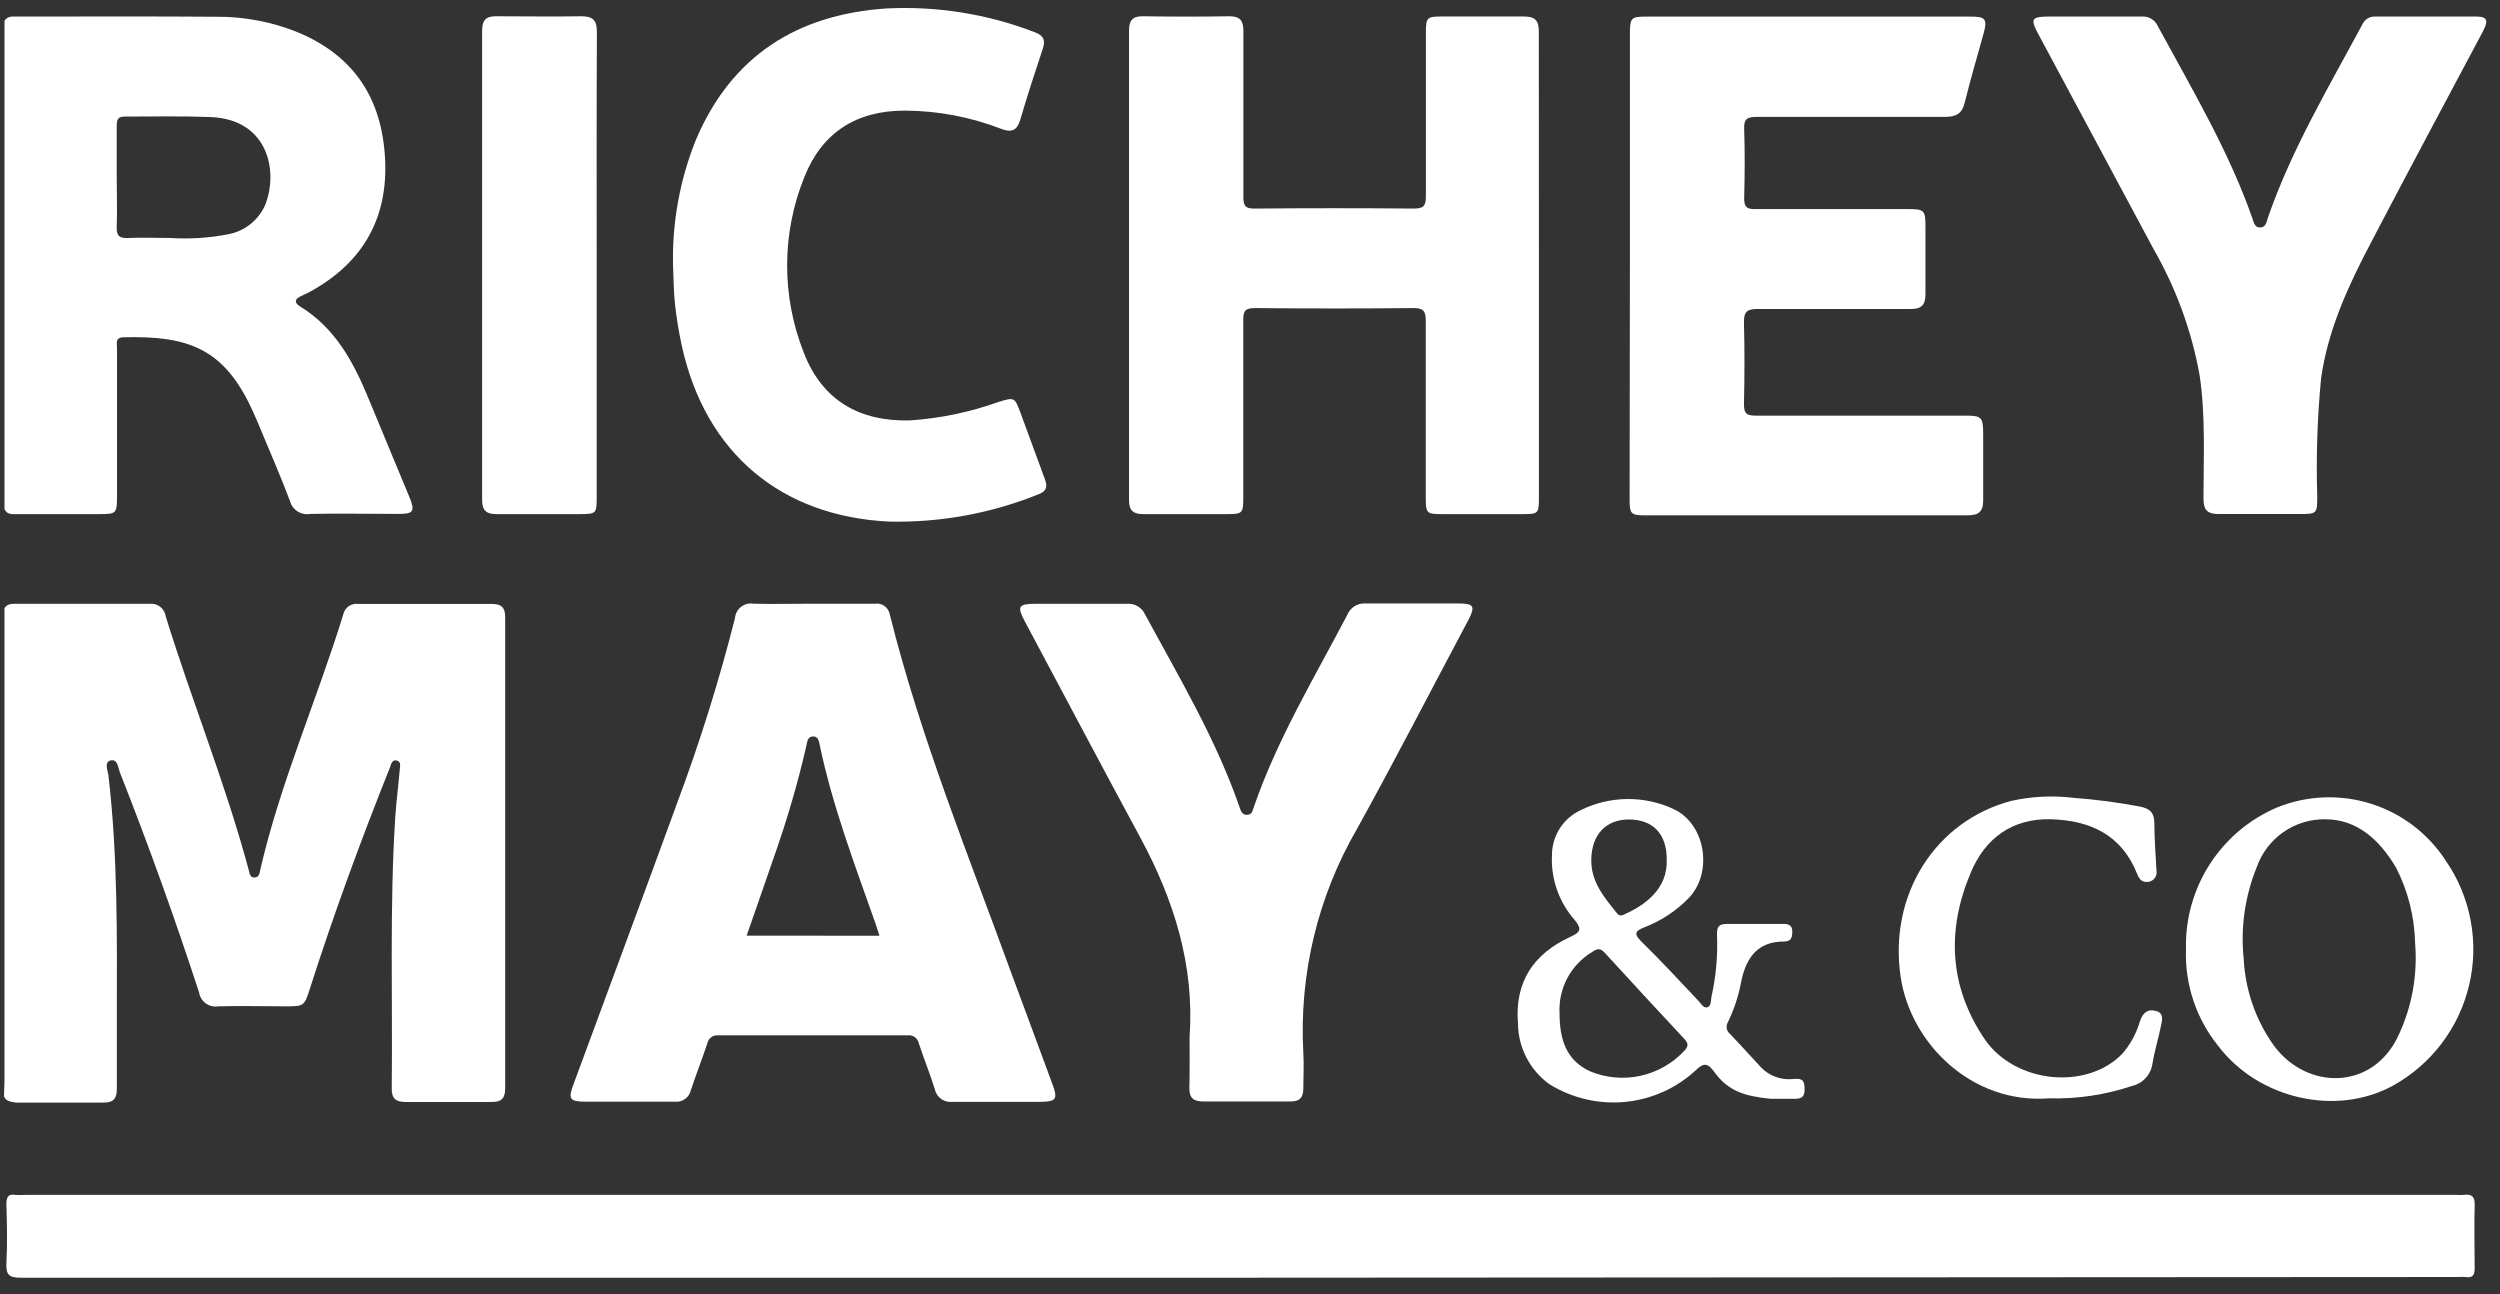 <svg xmlns="http://www.w3.org/2000/svg" width="141" height="73" viewBox="0 0 141 73" fill="none"><rect x="0" y="0" width="141" height="73" fill="#333333" stroke="none"/><path d="M69.949 72.063C47.025 72.063 24.102 72.063 1.182 72.063C0.526 72.063 0.327 71.914 0.361 71.247C0.424 70.107 0.39 69.012 0.361 67.894C0.361 67.512 0.469 67.324 0.863 67.392C1.053 67.404 1.243 67.404 1.433 67.392H138.544C138.681 67.402 138.818 67.402 138.955 67.392C139.428 67.324 139.582 67.506 139.571 67.963C139.536 69.149 139.571 70.335 139.571 71.521C139.571 71.909 139.462 72.091 139.069 72.023C138.909 72.013 138.749 72.013 138.59 72.023L69.949 72.063Z" fill="white"></path><path d="M0.225 61.837C0.225 61.541 0.253 61.267 0.253 60.954C0.253 52.069 0.253 43.185 0.253 34.3C0.413 34.044 0.664 34.055 0.92 34.055C3.429 34.055 5.939 34.055 8.442 34.055C8.656 34.032 8.871 34.094 9.04 34.227C9.209 34.36 9.32 34.554 9.349 34.768C10.826 39.558 12.725 44.205 14.025 49.058C14.076 49.252 14.093 49.509 14.367 49.492C14.64 49.474 14.64 49.212 14.686 49.024C15.827 44.097 17.874 39.478 19.357 34.665C19.395 34.474 19.505 34.306 19.664 34.193C19.823 34.081 20.019 34.033 20.212 34.061C22.721 34.061 25.228 34.061 27.733 34.061C28.304 34.061 28.498 34.283 28.492 34.836C28.492 43.683 28.492 52.529 28.492 61.376C28.492 61.946 28.287 62.157 27.733 62.151C26.114 62.151 24.494 62.151 22.875 62.151C22.339 62.151 22.088 61.974 22.094 61.398C22.151 56.266 21.968 51.185 22.293 46.081C22.35 45.22 22.464 44.371 22.538 43.492C22.538 43.276 22.67 42.974 22.384 42.894C22.099 42.814 22.054 43.133 21.974 43.333C20.343 47.416 18.826 51.544 17.486 55.736C17.161 56.757 17.155 56.757 16.066 56.757C14.812 56.757 13.557 56.722 12.303 56.757C12.181 56.776 12.057 56.772 11.938 56.743C11.818 56.715 11.705 56.663 11.606 56.591C11.506 56.519 11.422 56.428 11.357 56.323C11.293 56.219 11.25 56.102 11.23 55.981C9.868 51.801 8.379 47.667 6.765 43.572C6.657 43.299 6.64 42.797 6.246 42.888C5.853 42.979 6.081 43.458 6.115 43.726C6.646 48.288 6.6 52.85 6.589 57.412C6.589 58.735 6.589 60.058 6.589 61.404C6.589 61.974 6.395 62.191 5.83 62.185C4.188 62.185 2.546 62.185 0.903 62.185C0.652 62.134 0.367 62.157 0.225 61.837Z" fill="white"></path><path d="M86.795 15.071C86.795 19.405 86.795 23.738 86.795 28.072C86.795 28.962 86.761 28.996 85.871 28.996H81.355C80.442 28.996 80.414 28.962 80.414 28.015C80.414 24.708 80.414 21.401 80.414 18.093C80.414 17.523 80.266 17.369 79.695 17.375C76.73 17.405 73.765 17.405 70.8 17.375C70.229 17.375 70.115 17.523 70.121 18.059C70.121 21.389 70.121 24.719 70.121 28.05C70.121 28.951 70.075 28.996 69.209 28.996C67.635 28.996 66.061 28.996 64.487 28.996C63.917 28.996 63.677 28.802 63.677 28.204C63.677 19.376 63.677 10.549 63.677 1.721C63.677 1.151 63.883 0.906 64.475 0.917C66.095 0.944 67.715 0.944 69.334 0.917C69.939 0.917 70.127 1.162 70.127 1.738C70.127 4.863 70.127 8.011 70.127 11.113C70.127 11.609 70.235 11.769 70.76 11.763C73.748 11.737 76.736 11.737 79.724 11.763C80.249 11.763 80.42 11.649 80.42 11.09C80.42 8.011 80.42 4.932 80.42 1.852C80.42 0.98 80.477 0.929 81.355 0.929C82.883 0.929 84.412 0.929 85.917 0.929C86.567 0.929 86.795 1.134 86.789 1.801C86.795 6.22 86.795 10.646 86.795 15.071Z" fill="white"></path><path d="M91.927 14.957C91.927 10.627 91.927 6.295 91.927 1.961C91.927 0.986 91.978 0.935 92.914 0.935H111.11C111.989 0.935 112.097 1.066 111.875 1.887C111.521 3.181 111.133 4.47 110.814 5.776C110.66 6.409 110.335 6.591 109.702 6.591C106.166 6.591 102.637 6.591 99.101 6.591C98.531 6.591 98.348 6.705 98.371 7.293C98.417 8.593 98.405 9.893 98.371 11.193C98.371 11.69 98.531 11.798 98.993 11.792C101.844 11.792 104.741 11.792 107.609 11.792C108.522 11.792 108.596 11.861 108.596 12.756C108.596 14.033 108.596 15.311 108.596 16.588C108.596 17.221 108.356 17.432 107.752 17.426C104.9 17.426 102.004 17.426 99.135 17.426C98.485 17.426 98.348 17.62 98.36 18.23C98.4 19.759 98.394 21.287 98.36 22.792C98.36 23.305 98.485 23.442 99.004 23.442C102.95 23.442 106.891 23.442 110.837 23.442C111.766 23.442 111.846 23.528 111.852 24.457C111.852 25.712 111.852 26.966 111.852 28.221C111.852 28.9 111.561 29.065 110.934 29.065C104.889 29.065 98.85 29.065 92.805 29.065C91.984 29.065 91.91 28.991 91.91 28.164C91.921 23.739 91.927 19.337 91.927 14.957Z" fill="white"></path><path d="M37.958 14.928C37.91 12.52 38.348 10.126 39.247 7.891C41.254 3.158 44.95 0.82 49.979 0.478C52.837 0.331 55.693 0.788 58.362 1.818C58.869 2.006 58.972 2.269 58.812 2.753C58.373 4.071 57.94 5.394 57.546 6.745C57.37 7.35 57.062 7.492 56.492 7.276C54.746 6.597 52.89 6.245 51.017 6.238C48.297 6.238 46.358 7.481 45.366 9.984C44.084 13.151 44.07 16.689 45.326 19.867C46.347 22.552 48.445 23.79 51.325 23.71C53.032 23.596 54.715 23.245 56.326 22.667C57.21 22.393 57.233 22.41 57.558 23.288C58.014 24.531 58.465 25.769 58.926 27.012C59.075 27.405 59.063 27.696 58.584 27.873C55.912 28.953 53.049 29.479 50.167 29.418C44.06 29.133 39.789 25.552 38.46 19.53C38.288 18.751 38.159 17.963 38.072 17.169C37.992 16.445 37.992 15.681 37.958 14.928Z" fill="white"></path><path d="M67.093 58.495C67.378 54.441 66.209 50.751 64.31 47.233C62.12 43.184 59.97 39.113 57.803 35.052C57.347 34.197 57.433 34.054 58.431 34.054C60.141 34.054 61.852 34.054 63.563 34.054C63.777 34.037 63.991 34.087 64.175 34.197C64.359 34.308 64.504 34.473 64.589 34.67C66.511 38.217 68.581 41.69 69.904 45.505C69.978 45.722 70.046 45.967 70.337 45.956C70.628 45.944 70.645 45.71 70.714 45.522C72.037 41.684 74.135 38.217 76 34.653C76.084 34.456 76.229 34.29 76.413 34.179C76.598 34.068 76.812 34.019 77.026 34.037C78.783 34.037 80.539 34.037 82.296 34.037C83.128 34.037 83.219 34.208 82.814 34.972C80.727 38.896 78.692 42.848 76.542 46.737C74.317 50.568 73.263 54.967 73.508 59.391C73.548 60.052 73.508 60.714 73.508 61.375C73.508 61.894 73.314 62.128 72.789 62.122C71.147 62.122 69.505 62.122 67.862 62.122C67.292 62.122 67.07 61.906 67.081 61.352C67.104 60.411 67.093 59.453 67.093 58.495Z" fill="white"></path><path d="M118.101 0.934C118.99 0.934 119.88 0.934 120.77 0.934C120.961 0.915 121.154 0.956 121.321 1.052C121.488 1.149 121.62 1.295 121.699 1.47C123.621 5.017 125.691 8.484 127.031 12.305C127.111 12.533 127.156 12.841 127.481 12.83C127.806 12.818 127.835 12.505 127.915 12.259C129.255 8.404 131.336 4.92 133.258 1.339C133.323 1.211 133.424 1.104 133.549 1.032C133.673 0.961 133.816 0.926 133.959 0.934C135.853 0.934 137.746 0.934 139.662 0.934C140.284 0.934 140.363 1.151 140.033 1.778C137.934 5.724 135.824 9.659 133.76 13.611C132.471 16.057 131.302 18.555 130.909 21.338C130.697 23.54 130.624 25.753 130.692 27.964C130.692 28.979 130.692 28.991 129.654 28.991C128.149 28.991 126.643 28.991 125.138 28.991C124.465 28.991 124.277 28.745 124.277 28.107C124.277 25.786 124.402 23.453 124.054 21.138C123.601 18.643 122.724 16.243 121.46 14.044C119.298 9.99 117.103 5.935 114.936 1.875C114.508 1.077 114.594 0.94 115.506 0.934H118.101Z" fill="white"></path><path d="M33.653 15.008C33.653 19.338 33.653 23.67 33.653 28.004C33.653 28.973 33.653 28.996 32.644 28.996C31.093 28.996 29.542 28.996 27.991 28.996C27.42 28.996 27.192 28.779 27.192 28.192C27.192 19.369 27.192 10.545 27.192 1.721C27.192 1.151 27.398 0.906 27.996 0.917C29.593 0.917 31.19 0.946 32.786 0.917C33.448 0.917 33.665 1.151 33.665 1.795C33.642 6.181 33.653 10.606 33.653 15.008Z" fill="white"></path><path d="M23.104 28.067C22.351 26.23 21.575 24.406 20.823 22.569C19.967 20.471 18.935 18.515 16.916 17.277C16.568 17.066 16.637 16.855 16.962 16.707C17.105 16.633 17.253 16.576 17.395 16.502C20.401 14.888 21.895 12.385 21.718 8.963C21.541 5.542 19.961 3.152 16.814 1.829C15.351 1.234 13.785 0.933 12.206 0.945C8.465 0.917 4.724 0.934 0.989 0.934C0.715 0.934 0.43 0.888 0.254 1.174C0.254 10.149 0.254 19.125 0.254 28.101C0.254 28.306 0.254 28.511 0.254 28.717C0.419 29.07 0.744 28.99 1.029 28.996H5.517C6.6 28.996 6.6 28.996 6.6 27.856C6.6 25.118 6.6 22.381 6.6 19.644C6.6 19.376 6.475 19.034 6.977 19.022C10.581 18.931 12.611 19.633 14.202 23.071C14.402 23.505 14.595 23.944 14.772 24.389C15.308 25.672 15.861 26.949 16.352 28.249C16.414 28.493 16.566 28.704 16.778 28.841C16.989 28.977 17.244 29.029 17.492 28.985C19.157 28.951 20.823 28.985 22.488 28.985C23.309 28.99 23.417 28.836 23.104 28.067ZM14.943 11.592C14.753 12.008 14.466 12.373 14.106 12.655C13.746 12.936 13.323 13.127 12.873 13.212C11.8 13.421 10.703 13.492 9.611 13.422C8.813 13.422 8.015 13.388 7.222 13.422C6.686 13.451 6.566 13.257 6.583 12.761C6.618 11.832 6.583 10.896 6.583 9.961C6.583 9.026 6.583 8.051 6.583 7.11C6.583 6.756 6.635 6.568 7.057 6.574C8.67 6.574 10.29 6.54 11.904 6.602C15.16 6.751 15.713 9.71 14.943 11.592Z" fill="white"></path><path d="M59.377 61.198C58.624 59.145 57.855 57.098 57.096 55.039C54.644 48.294 51.93 41.644 50.185 34.659C50.153 34.467 50.046 34.295 49.888 34.181C49.73 34.066 49.533 34.019 49.341 34.049C48.2 34.049 47.014 34.049 45.851 34.049C44.688 34.049 43.615 34.077 42.498 34.049C42.375 34.028 42.25 34.032 42.129 34.062C42.009 34.093 41.896 34.148 41.798 34.224C41.7 34.3 41.618 34.396 41.559 34.505C41.5 34.614 41.464 34.735 41.454 34.858C40.564 38.371 39.483 41.831 38.215 45.225C36.271 50.557 34.292 55.872 32.33 61.193C32.039 61.98 32.142 62.128 32.98 62.133C34.691 62.133 36.356 62.133 38.044 62.133C38.249 62.16 38.457 62.109 38.626 61.991C38.796 61.873 38.916 61.696 38.962 61.495C39.253 60.605 39.601 59.738 39.892 58.849C39.919 58.708 40 58.582 40.116 58.498C40.232 58.413 40.376 58.376 40.519 58.393C44.077 58.393 47.634 58.393 51.188 58.393C51.331 58.374 51.476 58.41 51.593 58.493C51.711 58.577 51.792 58.702 51.821 58.843C52.106 59.71 52.449 60.554 52.722 61.426C52.768 61.65 52.896 61.847 53.081 61.981C53.266 62.114 53.494 62.172 53.72 62.145C55.386 62.145 57.051 62.145 58.716 62.145C59.56 62.128 59.662 61.98 59.377 61.198ZM42.11 52.77C42.64 51.247 43.159 49.77 43.667 48.288C44.389 46.248 44.995 44.169 45.48 42.061C45.526 41.85 45.537 41.565 45.828 41.536C46.119 41.508 46.182 41.764 46.227 41.992C46.94 45.414 48.189 48.721 49.358 52.029C49.438 52.262 49.512 52.496 49.603 52.776L42.11 52.77Z" fill="white"></path><path d="M115.564 61.946C111.219 62.282 107.757 58.861 107.198 55.103C106.503 50.444 109.177 46.27 113.471 45.163C114.609 44.913 115.781 44.857 116.938 44.998C118.205 45.091 119.465 45.257 120.713 45.494C121.284 45.614 121.506 45.859 121.506 46.446C121.506 47.33 121.58 48.22 121.626 49.104C121.64 49.177 121.638 49.253 121.621 49.325C121.604 49.398 121.571 49.467 121.526 49.526C121.481 49.586 121.424 49.635 121.359 49.672C121.293 49.708 121.221 49.73 121.147 49.737C120.827 49.777 120.656 49.6 120.542 49.303C119.675 47.108 117.919 46.275 115.701 46.207C113.483 46.138 111.943 47.29 111.139 49.246C109.782 52.468 109.936 55.65 111.931 58.604C113.642 61.107 117.68 61.507 119.693 59.437C120.159 58.902 120.501 58.271 120.696 57.589C120.862 57.116 121.124 56.888 121.603 57.019C122.082 57.15 121.934 57.589 121.865 57.925C121.723 58.615 121.512 59.288 121.398 59.984C121.358 60.285 121.228 60.567 121.024 60.792C120.82 61.017 120.553 61.175 120.257 61.244C118.746 61.751 117.157 61.989 115.564 61.946Z" fill="white"></path><path d="M137.94 48.539C136.952 47.017 135.467 45.884 133.738 45.335C132.008 44.786 130.142 44.854 128.457 45.528C126.893 46.186 125.565 47.3 124.643 48.724C123.722 50.148 123.25 51.816 123.29 53.512C123.213 55.498 123.859 57.446 125.109 58.992C127.39 61.997 131.787 62.983 134.98 61.221C136.051 60.624 136.986 59.81 137.724 58.831C138.462 57.852 138.987 56.729 139.266 55.535C139.545 54.341 139.571 53.102 139.342 51.897C139.114 50.692 138.636 49.548 137.94 48.539ZM135.265 58.416C133.828 61.495 130.133 61.507 128.257 58.986C127.231 57.554 126.637 55.858 126.546 54.099C126.359 52.333 126.612 50.548 127.282 48.904C127.563 48.106 128.087 47.416 128.781 46.932C129.474 46.449 130.303 46.195 131.148 46.207C132.922 46.207 134.199 47.347 135.14 48.938C135.814 50.257 136.18 51.712 136.212 53.192C136.36 54.986 136.034 56.788 135.265 58.416Z" fill="white"></path><path d="M101.171 60.851C100.831 60.894 100.485 60.857 100.162 60.742C99.839 60.627 99.548 60.438 99.312 60.189C98.741 59.562 98.171 58.946 97.601 58.342C97.492 58.262 97.417 58.145 97.391 58.012C97.366 57.88 97.392 57.743 97.464 57.629C97.809 56.916 98.056 56.161 98.2 55.382C98.473 54.025 99.123 53.101 100.612 53.101C101.022 53.101 101.085 52.89 101.085 52.531C101.085 52.172 100.857 52.103 100.555 52.109C99.505 52.109 98.456 52.109 97.407 52.109C96.939 52.109 96.837 52.274 96.837 52.679C96.892 53.862 96.789 55.047 96.529 56.203C96.483 56.408 96.529 56.728 96.306 56.808C96.084 56.888 95.936 56.597 95.787 56.443C94.71 55.302 93.66 54.162 92.566 53.095C92.166 52.696 92.183 52.525 92.708 52.314C93.686 51.943 94.568 51.359 95.291 50.603C96.62 49.138 96.175 46.458 94.39 45.631C93.572 45.249 92.678 45.056 91.776 45.065C90.873 45.074 89.983 45.285 89.172 45.682C88.681 45.905 88.265 46.266 87.973 46.72C87.682 47.174 87.528 47.703 87.53 48.242C87.467 49.578 87.927 50.885 88.813 51.886C89.241 52.411 89.121 52.588 88.568 52.839C86.492 53.791 85.42 55.388 85.614 57.72C85.619 58.389 85.781 59.047 86.087 59.641C86.393 60.236 86.835 60.749 87.376 61.142C88.648 61.935 90.146 62.289 91.639 62.149C93.132 62.009 94.537 61.383 95.639 60.366C96.107 59.898 96.341 59.984 96.677 60.446C97.458 61.524 98.348 61.82 99.87 61.974C100.281 61.974 100.692 61.974 101.102 61.974C101.513 61.974 101.786 61.974 101.781 61.404C101.775 60.834 101.541 60.834 101.171 60.851ZM91.858 46.218C93.221 46.218 94.003 47.022 94.003 48.465C94.071 50.176 92.719 51.082 91.573 51.59C91.515 51.626 91.445 51.64 91.377 51.627C91.31 51.614 91.249 51.577 91.208 51.521C90.484 50.615 89.72 49.742 89.749 48.465C89.777 47.079 90.553 46.23 91.858 46.218ZM94.983 59.277C94.32 59.986 93.455 60.476 92.505 60.68C91.555 60.884 90.565 60.792 89.669 60.417C88.346 59.801 87.958 58.644 87.958 57.138C87.923 56.448 88.078 55.762 88.404 55.153C88.731 54.544 89.217 54.036 89.811 53.683C90.085 53.489 90.262 53.472 90.501 53.728C91.992 55.359 93.489 56.981 94.995 58.593C95.246 58.861 95.223 59.02 94.989 59.277H94.983Z" fill="white"></path></svg>